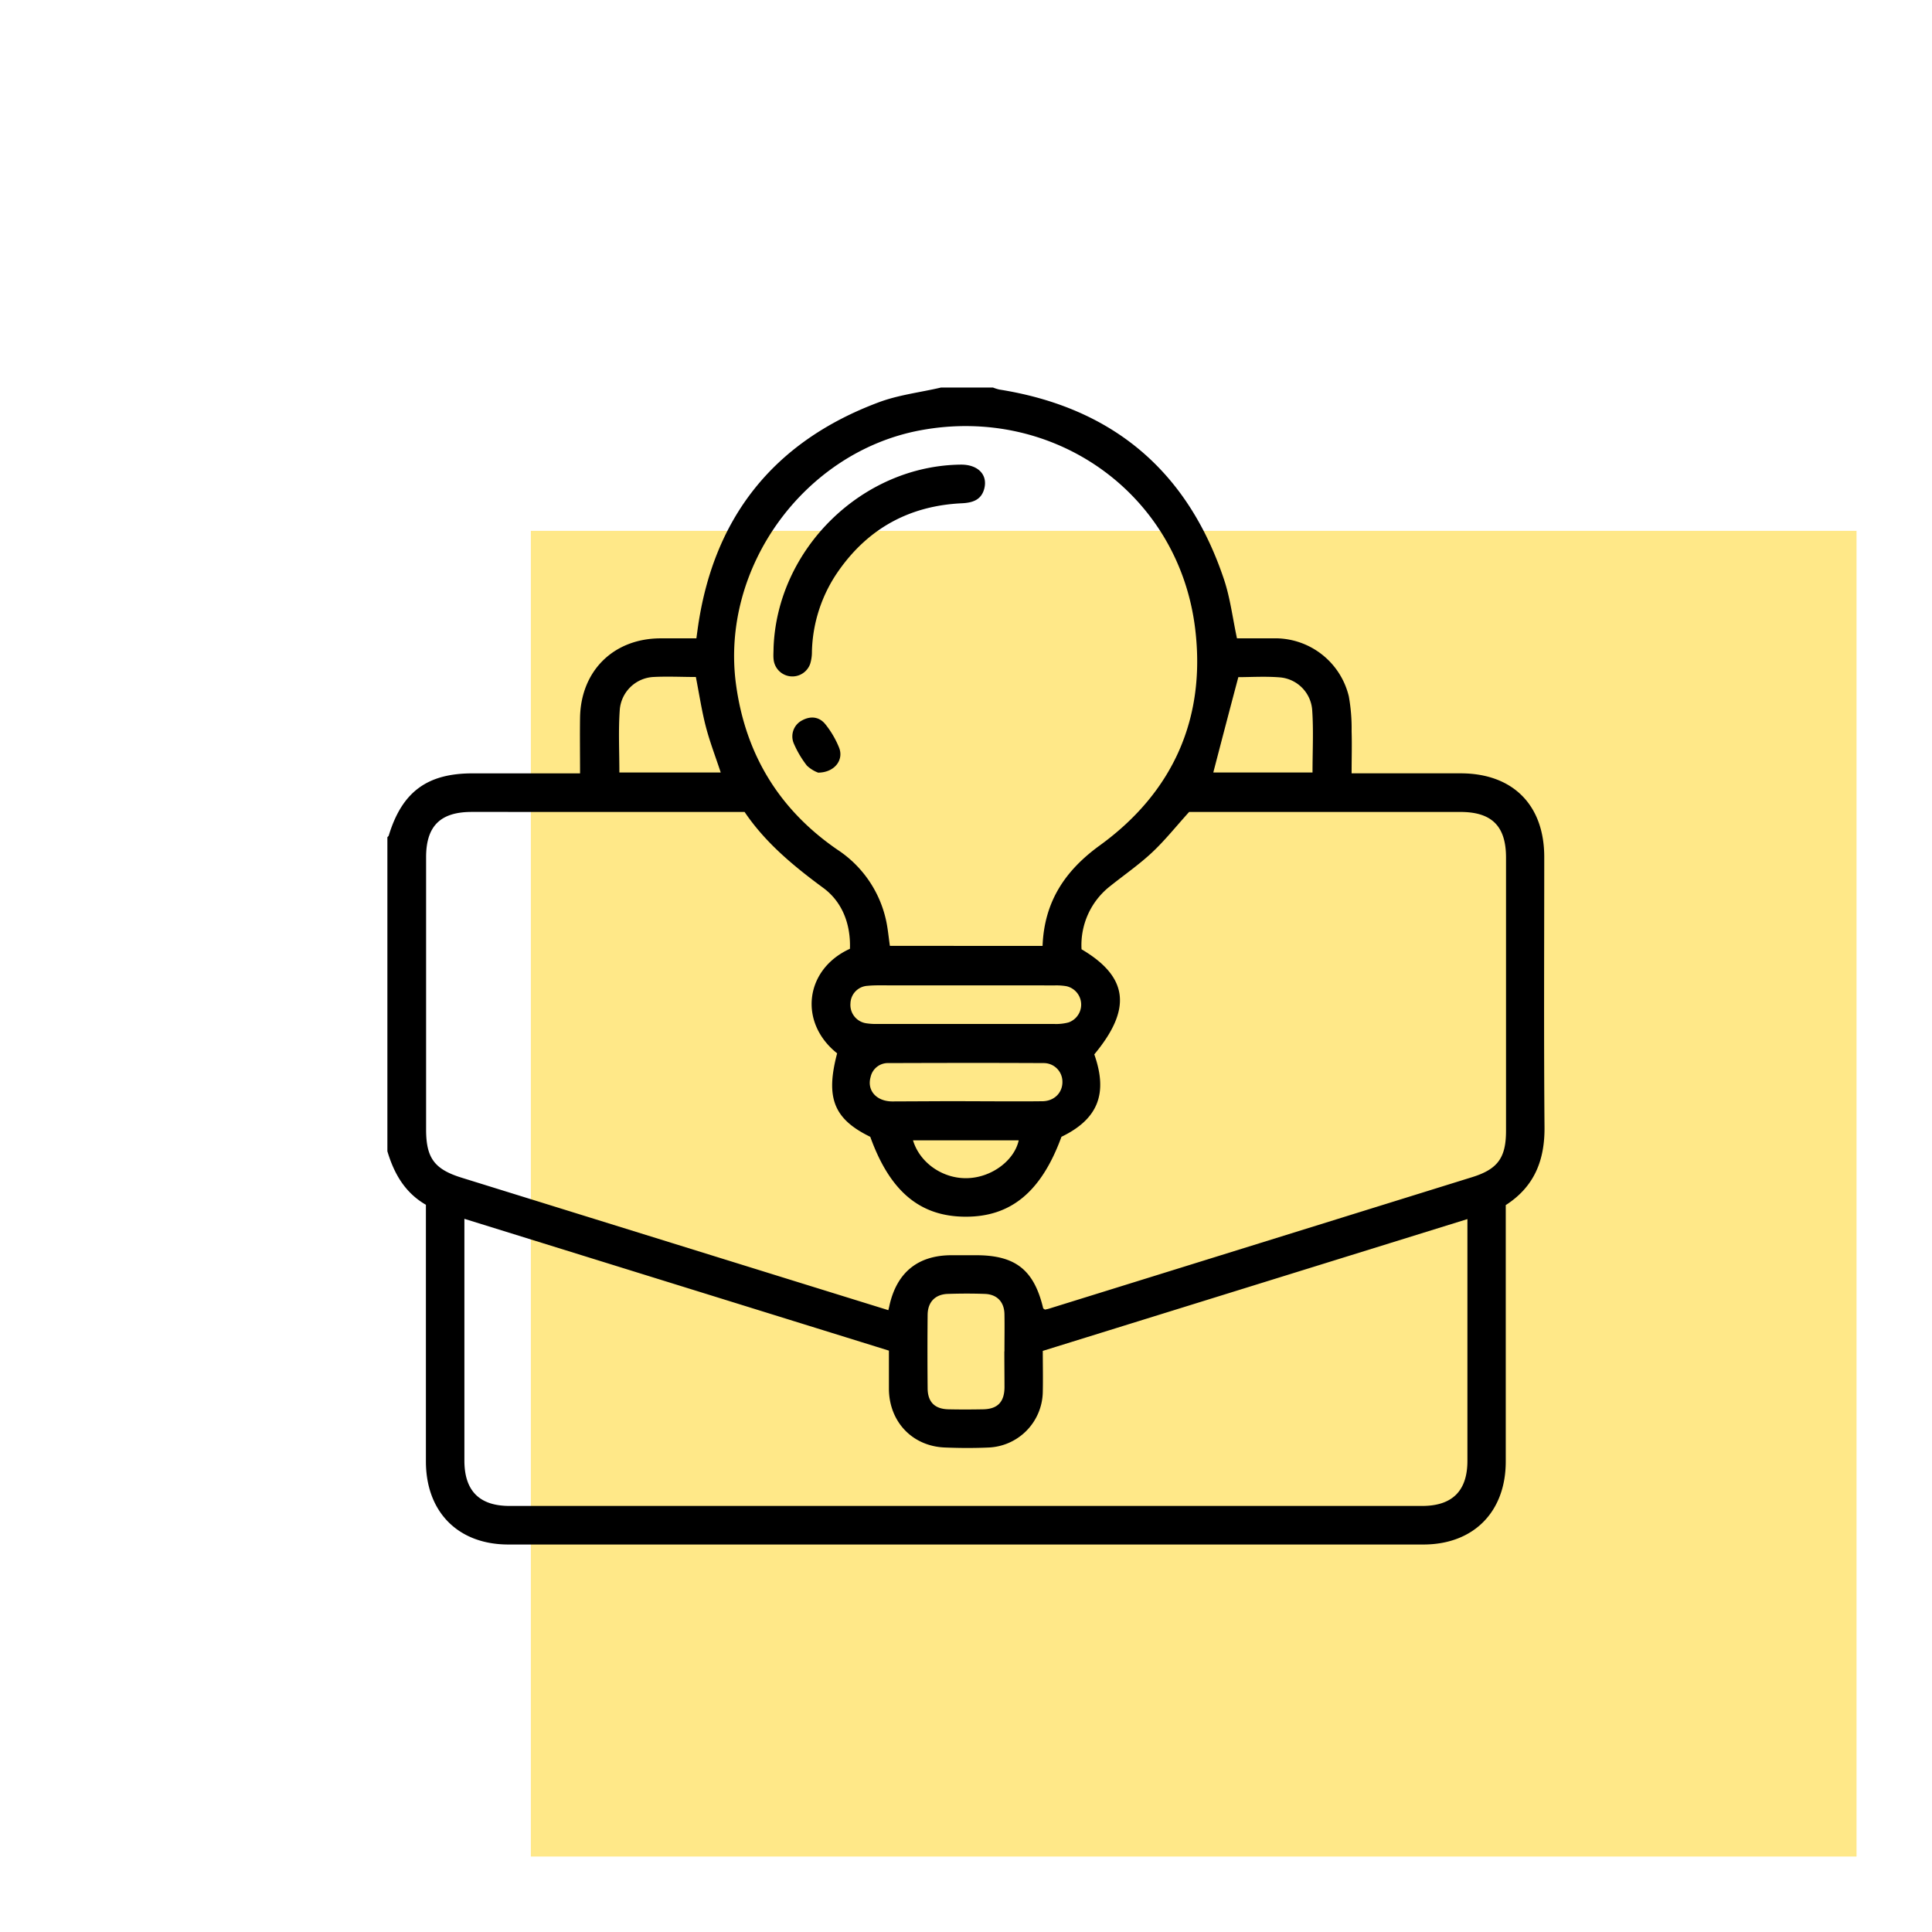 <svg xmlns="http://www.w3.org/2000/svg" id="Layer_1" data-name="Layer 1" viewBox="0 0 512 512"><defs><style>.cls-1{fill:#ffe888;}</style></defs><rect class="cls-1" x="140.68" y="140.68" width="351.32" height="351.32"></rect><path d="M249.38,102.7h13.77a11.54,11.54,0,0,0,1.67.53c30,4.76,49.92,21.54,59.55,50.32,1.66,4.95,2.28,10.23,3.44,15.61,3.33,0,6.81,0,10.29,0a20.07,20.07,0,0,1,19.35,15.38,47.78,47.78,0,0,1,.74,9.21c.11,3.64,0,7.29,0,11.19h28.87c13.83,0,22.18,8.37,22.18,22.16,0,23.85-.13,47.7.07,71.56.08,8.76-2.64,15.79-10.27,20.7v3.28q0,32.33,0,64.67c0,13.37-8.55,22-21.84,22H134.71c-13.29,0-21.83-8.6-21.84-22q0-32.34,0-64.67v-3.36c-5.59-3.22-8.46-8.31-10.21-14.19V221.87c.13-.15.32-.29.37-.46,3.51-11.52,10.13-16.45,22.14-16.46h28.55c0-5.23-.07-10,0-14.78.21-12.4,8.89-20.95,21.28-21,3.17,0,6.34,0,9.55,0,.12-.9.2-1.48.28-2.06,4-29.67,20-50,48-60.48C238.12,104.64,243.86,104,249.38,102.7ZM281.3,301.26c-5.33,14.55-13.38,21.24-25.49,21.18s-20-6.81-25.18-21.17c-9.67-4.71-11.9-10.33-8.78-22.13-10.27-8.15-8.6-22.25,3.39-27.7.23-6.47-2-12.38-7-16.09-7.92-5.83-15.4-12-20.92-20.18H125c-8.31,0-12.08,3.76-12.08,12q0,36.07,0,72.14c0,7.6,2.22,10.57,9.47,12.81l90.17,28,22.86,7.09c.16-.66.25-1,.33-1.41,2-8.65,7.55-13.12,16.35-13.15h6.59c10.41,0,15.32,3.88,17.75,14,0,.15.27.24.48.41.34-.08.74-.14,1.11-.26q56.07-17.42,112.13-34.85c6.77-2.11,8.95-5.15,8.95-12.27q0-36.23,0-72.44c0-8.29-3.77-12.06-12.06-12.06H315.13c-3.5,3.87-6.43,7.56-9.84,10.75s-7.28,5.87-10.94,8.79a19.81,19.81,0,0,0-7.73,16.85C299.05,258.9,300,267.4,290,279.42,293.66,289.81,291,296.57,281.3,301.26ZM123.07,323v64.09c0,8,4,12,11.94,12H376.88c8,0,12-4,12-11.94V323.07L276.35,358c0,3.7.08,7.28,0,10.86a15,15,0,0,1-14.41,14.75c-3.78.17-7.58.15-11.37,0-8.66-.26-14.87-6.69-15-15.41,0-3.39,0-6.77,0-10.27Zm153.22-72.32c.45-11.78,6-20,15.2-26.66,19.36-14.06,28.08-33.6,25.26-57.25-4.27-35.87-37.33-59.38-72.87-52.73-30.8,5.75-53.08,36.5-48.81,67.47,2.54,18.49,11.48,33.11,26.89,43.69a30.08,30.08,0,0,1,12.8,18.46c.53,2.29.72,4.66,1.07,7ZM256,261.13H235.62c-1.89,0-3.8-.06-5.68.12a4.8,4.8,0,0,0-4.56,4.67,4.91,4.91,0,0,0,4.26,5.27,17.41,17.41,0,0,0,3,.17q23.34,0,46.68,0a12.87,12.87,0,0,0,3.83-.4,5,5,0,0,0-.55-9.61,16.2,16.2,0,0,0-3.27-.2C271.53,261.12,263.75,261.13,256,261.13Zm10.19,97c0-3.29.06-6.58,0-9.86s-2-5.25-5.17-5.37-6.58-.11-9.86,0-5.29,2.1-5.33,5.53q-.09,9.7,0,19.42c0,3.67,1.86,5.54,5.48,5.63,3.08.07,6.17.06,9.26,0,3.79-.08,5.58-1.93,5.63-5.78C266.2,364.49,266.16,361.31,266.16,358.12Zm-102-153.41H191c-1.4-4.26-2.95-8.25-4-12.36s-1.72-8.52-2.59-12.95c-3.74,0-7.53-.2-11.28,0a9.45,9.45,0,0,0-8.88,8.64C163.85,193.52,164.14,199,164.14,204.71Zm157.4,0h26.24c0-5.7.29-11.17-.09-16.6a9.36,9.36,0,0,0-8.57-8.61c-3.83-.31-7.72-.06-11-.06C325.88,188.07,323.71,196.37,321.54,204.7Zm-65.75,87.12h0c6.78,0,13.56.08,20.33,0,3.29,0,5.46-2.35,5.38-5.23a4.93,4.93,0,0,0-5-4.88c-13.66-.07-27.31-.05-41,0a4.68,4.68,0,0,0-4.83,3.69c-1,3.51,1.46,6.42,5.68,6.47C242.83,291.87,249.31,291.82,255.79,291.82Zm-13.88,10.37c1.84,6.11,8.16,10.35,14.73,10,6.27-.3,12.12-4.72,13.28-10Z"></path><path d="M205,171.74c.92-26.29,23.51-48.38,49.73-48.61,4.42,0,7.06,2.64,6.12,6.34-.77,3-3.06,3.76-5.92,3.9-13.72.64-24.67,6.52-32.6,17.76a38.84,38.84,0,0,0-7.16,21.52,10.92,10.92,0,0,1-.45,3.23,5,5,0,0,1-9.71-1.16C204.9,173.74,205,172.73,205,171.74Z"></path><path d="M216.83,204.76a8.83,8.83,0,0,1-3-1.87,26.85,26.85,0,0,1-3.47-5.87,4.77,4.77,0,0,1,2.22-6.12c2.32-1.25,4.59-.94,6.19,1.08a24.71,24.71,0,0,1,3.59,6.14C223.68,201.38,221.18,204.72,216.83,204.76Z"></path></svg>